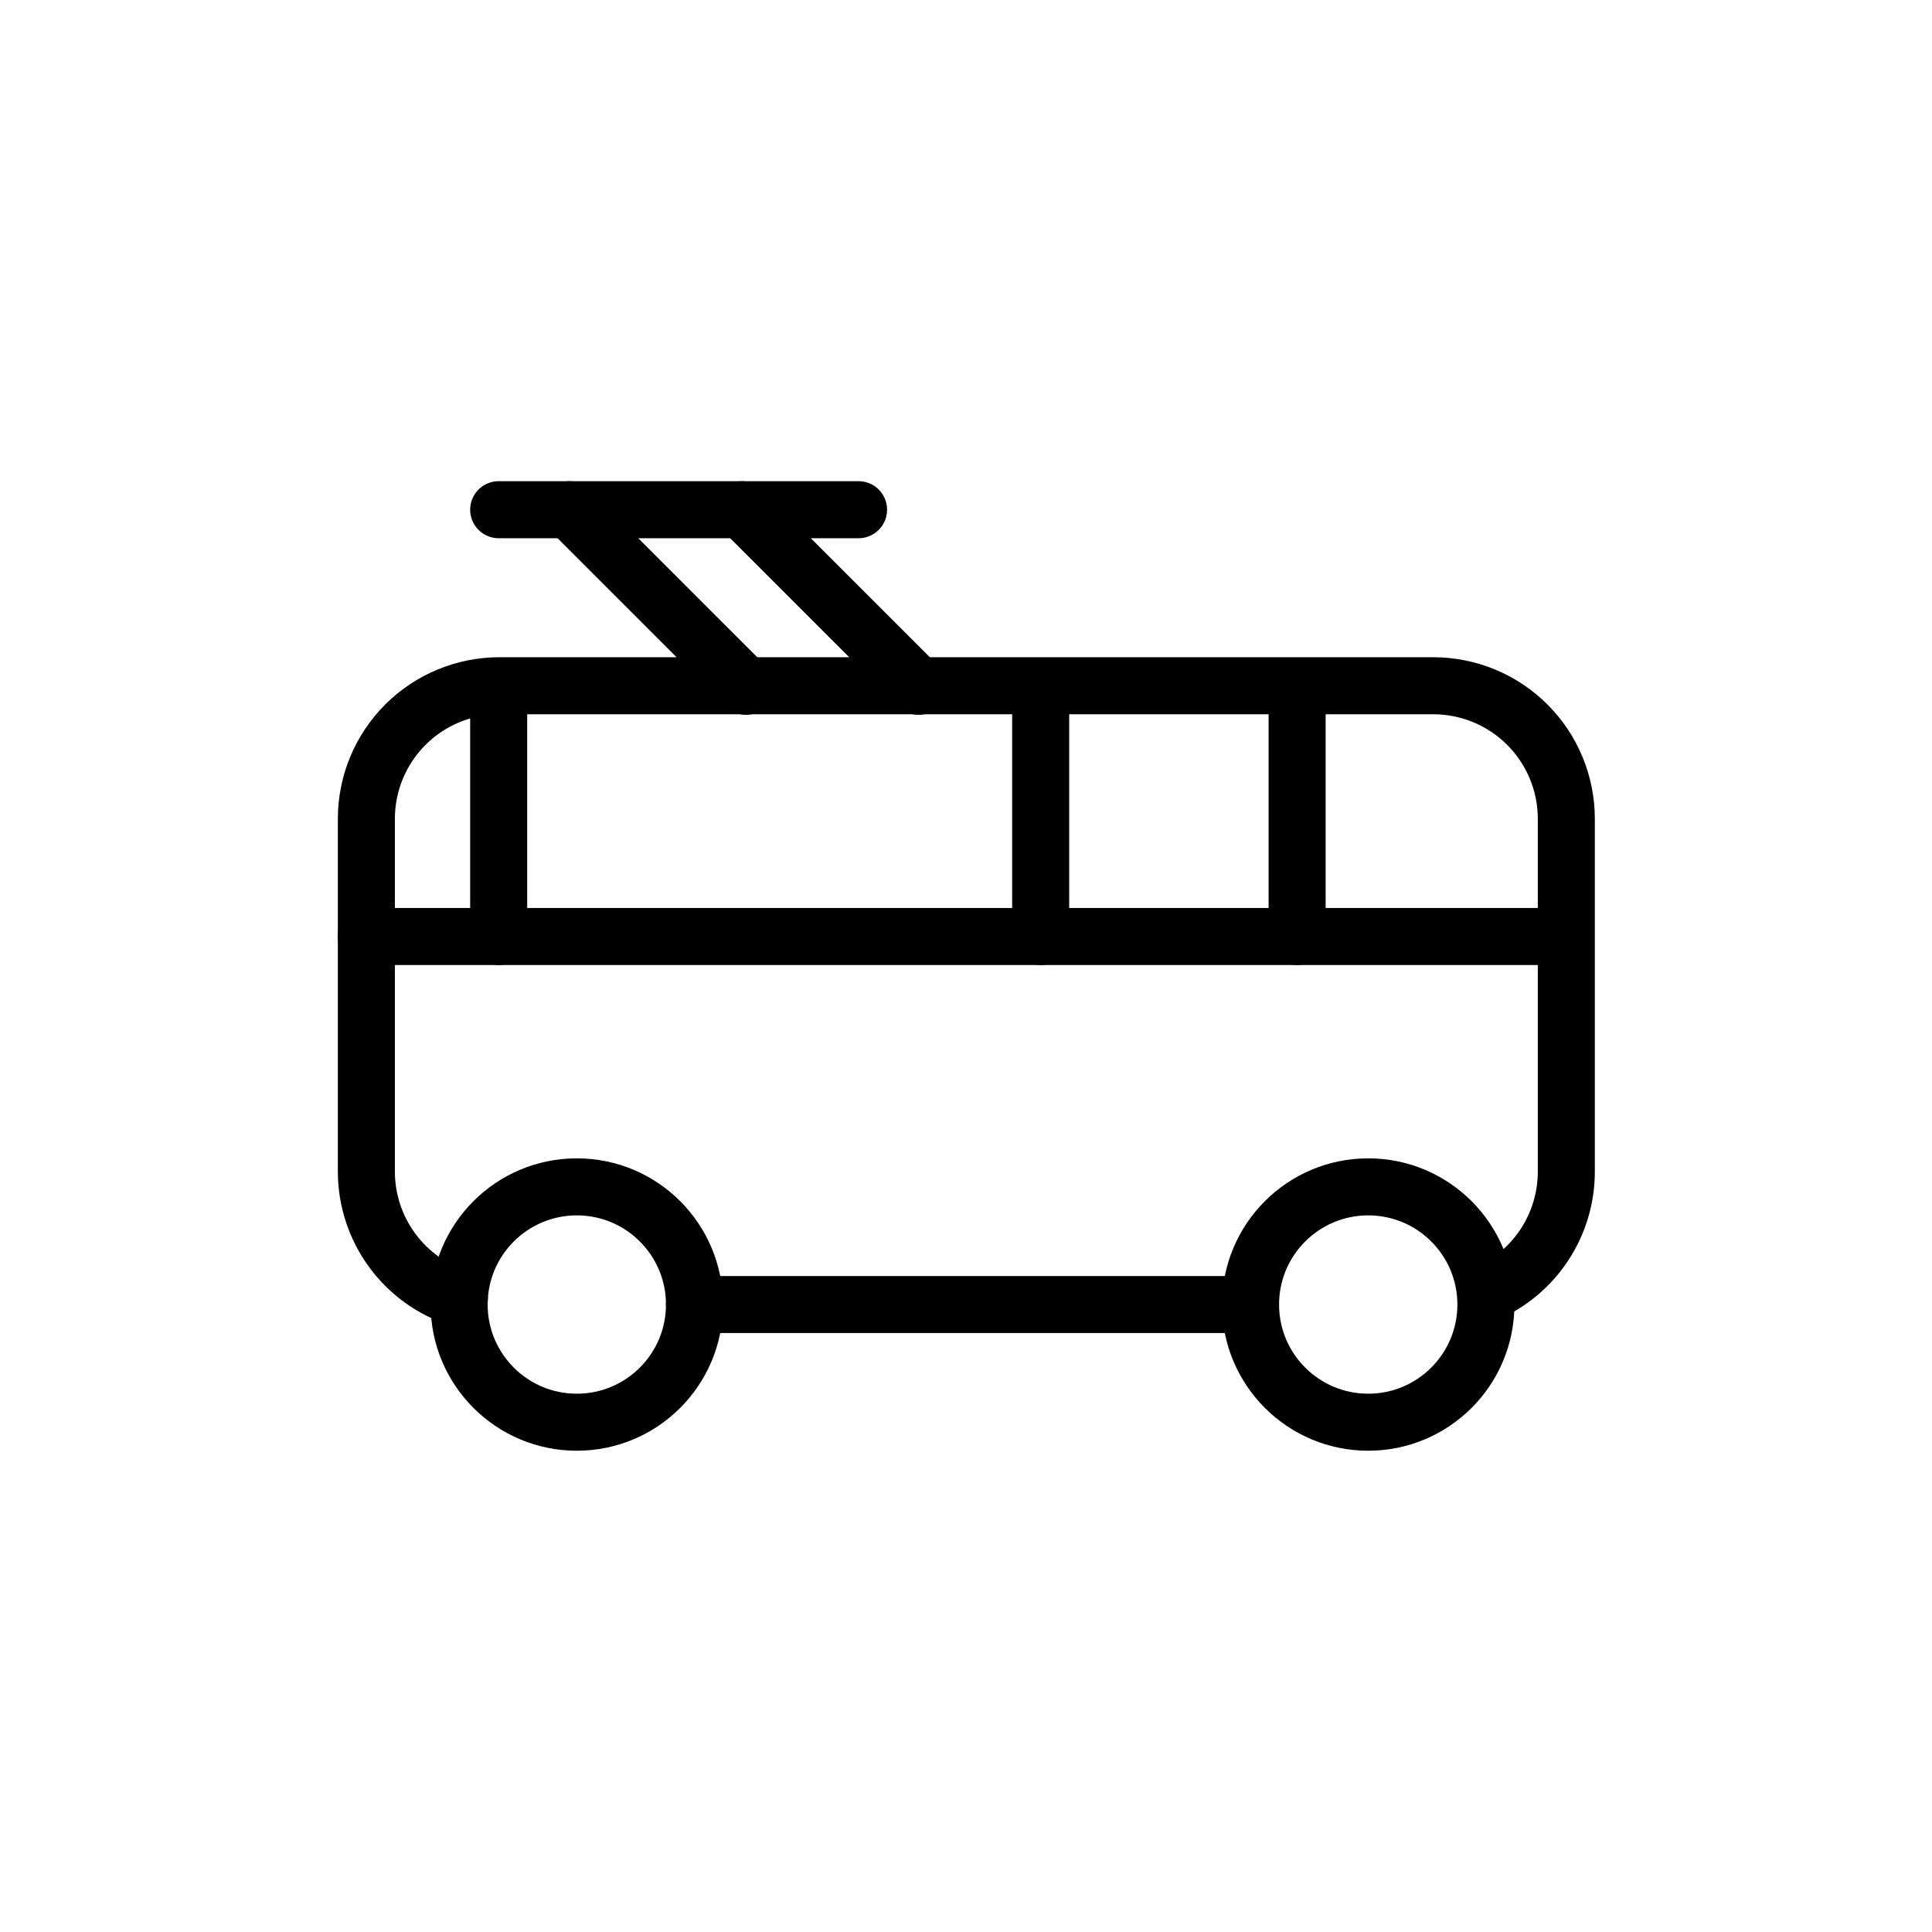 <?xml version="1.0" encoding="UTF-8"?>
<!-- Uploaded to: SVG Repo, www.svgrepo.com, Generator: SVG Repo Mixer Tools -->
<svg width="800px" height="800px" version="1.1" viewBox="144 144 512 512" xmlns="http://www.w3.org/2000/svg">
 <g fill="none" stroke="#000000" stroke-linecap="round" stroke-linejoin="round" stroke-width="3">
  <path transform="matrix(5.038 0 0 5.038 148.09 148.09)" d="m23.35 67.49c-1.415-0.447-2.651-1.332-3.529-2.528-0.879-1.195-1.355-2.639-1.361-4.122v-18.58c0-1.857 0.737-3.637 2.05-4.95 1.313-1.313 3.094-2.05 4.95-2.05h49.12c1.856 0 3.637 0.737 4.95 2.05s2.05 3.093 2.05 4.95v18.58c-0.004 1.364-0.406 2.697-1.158 3.836s-1.82 2.033-3.073 2.573"/>
  <path transform="matrix(5.038 0 0 5.038 148.09 148.09)" d="m64.97 67.81h-29.25"/>
  <path transform="matrix(5.038 0 0 5.038 148.09 148.09)" d="m18.45 48.45h63.1"/>
  <path transform="matrix(5.038 0 0 5.038 148.09 148.09)" d="m67.42 35.29v13.161"/>
  <path transform="matrix(5.038 0 0 5.038 148.09 148.09)" d="m53.93 35.29v13.161"/>
  <path transform="matrix(5.038 0 0 5.038 148.09 148.09)" d="m25.42 35.29v13.161"/>
  <path transform="matrix(5.038 0 0 5.038 148.09 148.09)" d="m35.72 67.81c0 3.418-2.771 6.19-6.19 6.19-3.418 0-6.19-2.772-6.19-6.19 0-3.418 2.771-6.19 6.19-6.19 3.419 0 6.19 2.771 6.19 6.19"/>
  <path transform="matrix(5.038 0 0 5.038 148.09 148.09)" d="m77.35 67.81c0 3.418-2.771 6.19-6.19 6.19s-6.19-2.772-6.19-6.19c0-3.418 2.772-6.19 6.19-6.19s6.19 2.771 6.19 6.19"/>
  <path transform="matrix(5.038 0 0 5.038 148.09 148.09)" d="m38.43 35.29-9.29-9.289"/>
  <path transform="matrix(5.038 0 0 5.038 148.09 148.09)" d="m47.51 35.29-9.29-9.289"/>
  <path transform="matrix(5.038 0 0 5.038 148.09 148.09)" d="m25.42 26h18.93"/>
 </g>
</svg>